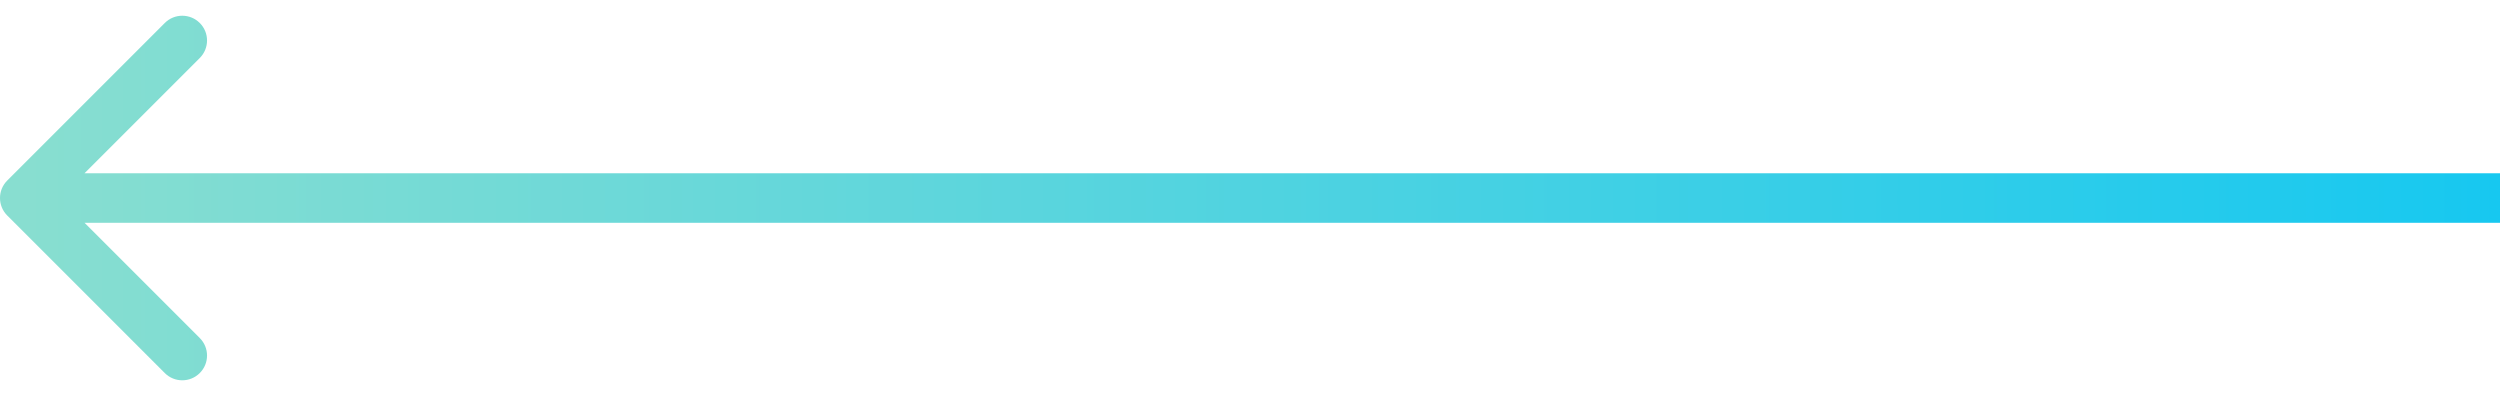 <?xml version="1.0" encoding="UTF-8"?> <svg xmlns="http://www.w3.org/2000/svg" width="101" height="16" viewBox="0 0 101 16" fill="none"> <path d="M0.293 7.293C-0.098 7.683 -0.098 8.317 0.293 8.707L6.657 15.071C7.047 15.462 7.681 15.462 8.071 15.071C8.462 14.681 8.462 14.047 8.071 13.657L2.414 8L8.071 2.343C8.462 1.953 8.462 1.319 8.071 0.929C7.681 0.538 7.047 0.538 6.657 0.929L0.293 7.293ZM101 7L1 7V9L101 9V7Z" fill="url(#paint0_linear_2028_387)"></path> <defs> <linearGradient id="paint0_linear_2028_387" x1="101" y1="7.5" x2="1" y2="7.5" gradientUnits="userSpaceOnUse"> <stop stop-color="#17C8F0"></stop> <stop offset="1" stop-color="#88DED0"></stop> </linearGradient> </defs> </svg> 
